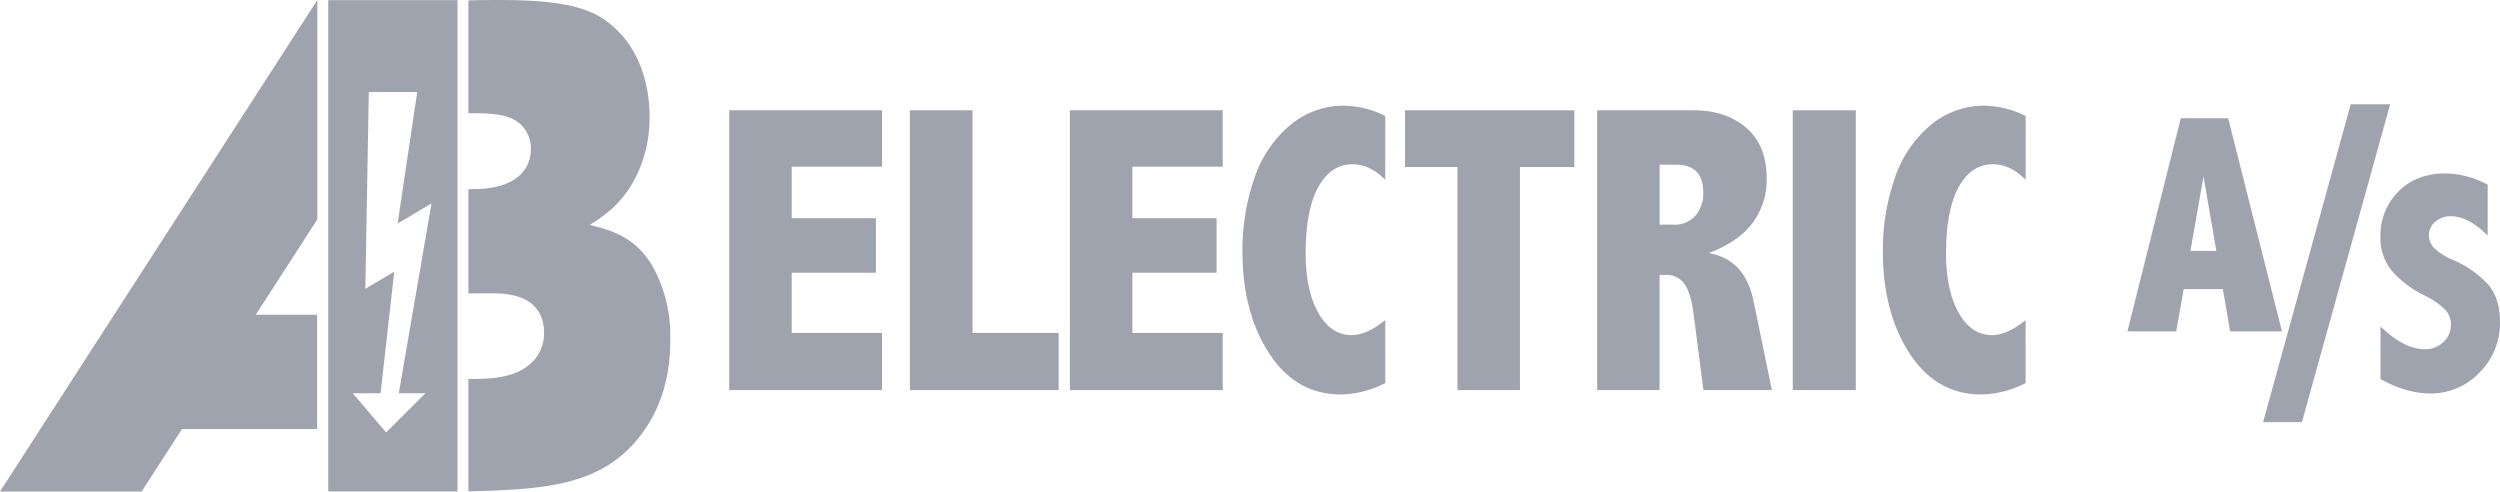<svg xmlns="http://www.w3.org/2000/svg" width="692" height="136.056" viewBox="0 0 692 136.056"><g transform="translate(-337 -315.639)"><path d="M517.891,389.785c-4.95-8.814-12.221-10.537-17.635-11.878,4.177-2.683,10.21-6.515,14.078-16.287a36.969,36.969,0,0,0,2.474-13.6c0-9.005-2.784-17.627-8.353-23.374-5.879-6.131-12.84-9.005-33.26-9-2.848,0-5.7.005-8.544.1v31.224c6.859-.036,11.543.329,14.463,3.113a9.1,9.1,0,0,1,2.818,7.1c-.086,5.01-3.576,10.02-13.488,10.716-1.243.066-2.486.1-3.793.118v28.863c8.594-.1,9.957-.035,12.278.485,2.012.442,8.664,2.062,8.664,10.453,0,4.27-2.167,8.539-7.58,10.9-3.64,1.553-8.094,1.846-13.362,1.823v31.1c21.678-.57,38.03-1.472,48.765-17.016,6.961-9.963,7.117-21.075,7.117-24.908A39.872,39.872,0,0,0,517.891,389.785Z" fill="#9ea3ae"/><path d="M424.837,315.737h-.056L337,451.695h39.2l11.17-17.3h37.411v-31.63H407.792l17.045-26.4Z" fill="#9ea3ae"/><path d="M427.862,315.678v136h35.784v-136Zm28.58,56.282-2.457,14.252-6.6,38.285h7.37l-10.889,10.835L434.654,424.5h7.685l3.791-33.656-.162.1-7.838,4.62.229-12.939.726-41.5h13.4l-5.415,36.367,1.977-1.165,7.4-4.388Z" fill="#9ea3ae"/><path d="M538.853,346.169h42.3v15.6H556.147v14.267h23.306v15.1H556.147v16.653h25.009v15.819h-42.3Z" fill="#9ea3ae"/><path d="M588.846,346.169h17.348v61.62h23.838v15.819H588.846Z" fill="#9ea3ae"/><path d="M633.147,346.169h42.3v15.6H650.442v14.267h23.306v15.1H650.442v16.653H675.45v15.819h-42.3Z" fill="#9ea3ae"/><path d="M720.443,421.665a27.8,27.8,0,0,1-12.24,3.163q-12.5,0-19.9-11.377t-7.4-28.314a61.033,61.033,0,0,1,3.165-19.757,32.647,32.647,0,0,1,9.818-14.908,23.009,23.009,0,0,1,15.22-5.576,26.922,26.922,0,0,1,11.334,2.831v17.707q-4.2-4.326-9.045-4.329-6.016,0-9.5,6.325t-3.487,18.323q0,10.266,3.487,16.455t9.23,6.191q4.206,0,9.314-4.163Z" fill="#9ea3ae"/><path d="M725.9,346.169h46.881v15.712H757.719v61.727H740.425V361.881H725.9Z" fill="#9ea3ae"/><path d="M779.086,346.169h26.658q9.045,0,14.661,4.886t5.613,13.881A19.934,19.934,0,0,1,822,377.507q-4.019,5.193-12.053,8.187Q820,387.364,822.4,399.019l5.054,24.589H808.512l-2.771-21.427q-.749-5.442-2.473-7.936a5.99,5.99,0,0,0-5.293-2.5h-1.6v31.862H779.086Zm17.292,15.048v16.6h3.78a7.643,7.643,0,0,0,6.171-2.5,9.411,9.411,0,0,0,2.129-6.325q0-3.885-1.863-5.827t-5.64-1.943Z" fill="#9ea3ae"/><path d="M833.228,346.169h17.454v77.439H833.228Z" fill="#9ea3ae"/><path d="M897.7,421.665a27.79,27.79,0,0,1-12.234,3.163q-12.512,0-19.9-11.377t-7.4-28.314a61.048,61.048,0,0,1,3.164-19.756,32.646,32.646,0,0,1,9.819-14.909,23.012,23.012,0,0,1,15.217-5.576,26.9,26.9,0,0,1,11.334,2.831v17.707q-4.2-4.326-9.045-4.329-6.012,0-9.5,6.325t-3.487,18.323q0,10.266,3.487,16.455t9.23,6.192q4.206,0,9.311-4.164Z" fill="#9ea3ae"/><path d="M940.647,348.369h13.107l14.892,59H954.3l-2.012-11.714H941.444l-2.067,11.714h-13.5Zm6.29,16.113-3.628,20.6h7.164Z" fill="#9ea3ae"/><path d="M987.681,344.505H998.6l-24.426,87.986H963.424Z" fill="#9ea3ae"/><path d="M995.914,405.97q6.531,6.35,12.326,6.347a7.134,7.134,0,0,0,5.071-1.991,6.377,6.377,0,0,0,2.1-4.821,6.117,6.117,0,0,0-1.5-4.057,20.552,20.552,0,0,0-5.754-3.992,28.772,28.772,0,0,1-9.078-6.828,14.287,14.287,0,0,1-3.172-9.547,17.045,17.045,0,0,1,4.945-12.4q4.947-5.04,13.1-5.046a25.282,25.282,0,0,1,11.638,3.131v14.084q-5.352-5.37-10.26-5.373a6.3,6.3,0,0,0-4.214,1.52,4.684,4.684,0,0,0-1.784,3.682,5.083,5.083,0,0,0,1.459,3.639,17.516,17.516,0,0,0,5.271,3.3,28.447,28.447,0,0,1,9.648,6.77q3.287,3.852,3.286,10.36a19.3,19.3,0,0,1-5.656,14,18.559,18.559,0,0,1-13.808,5.8q-6.32,0-13.622-3.976Z" fill="#9ea3ae"/></g></svg>